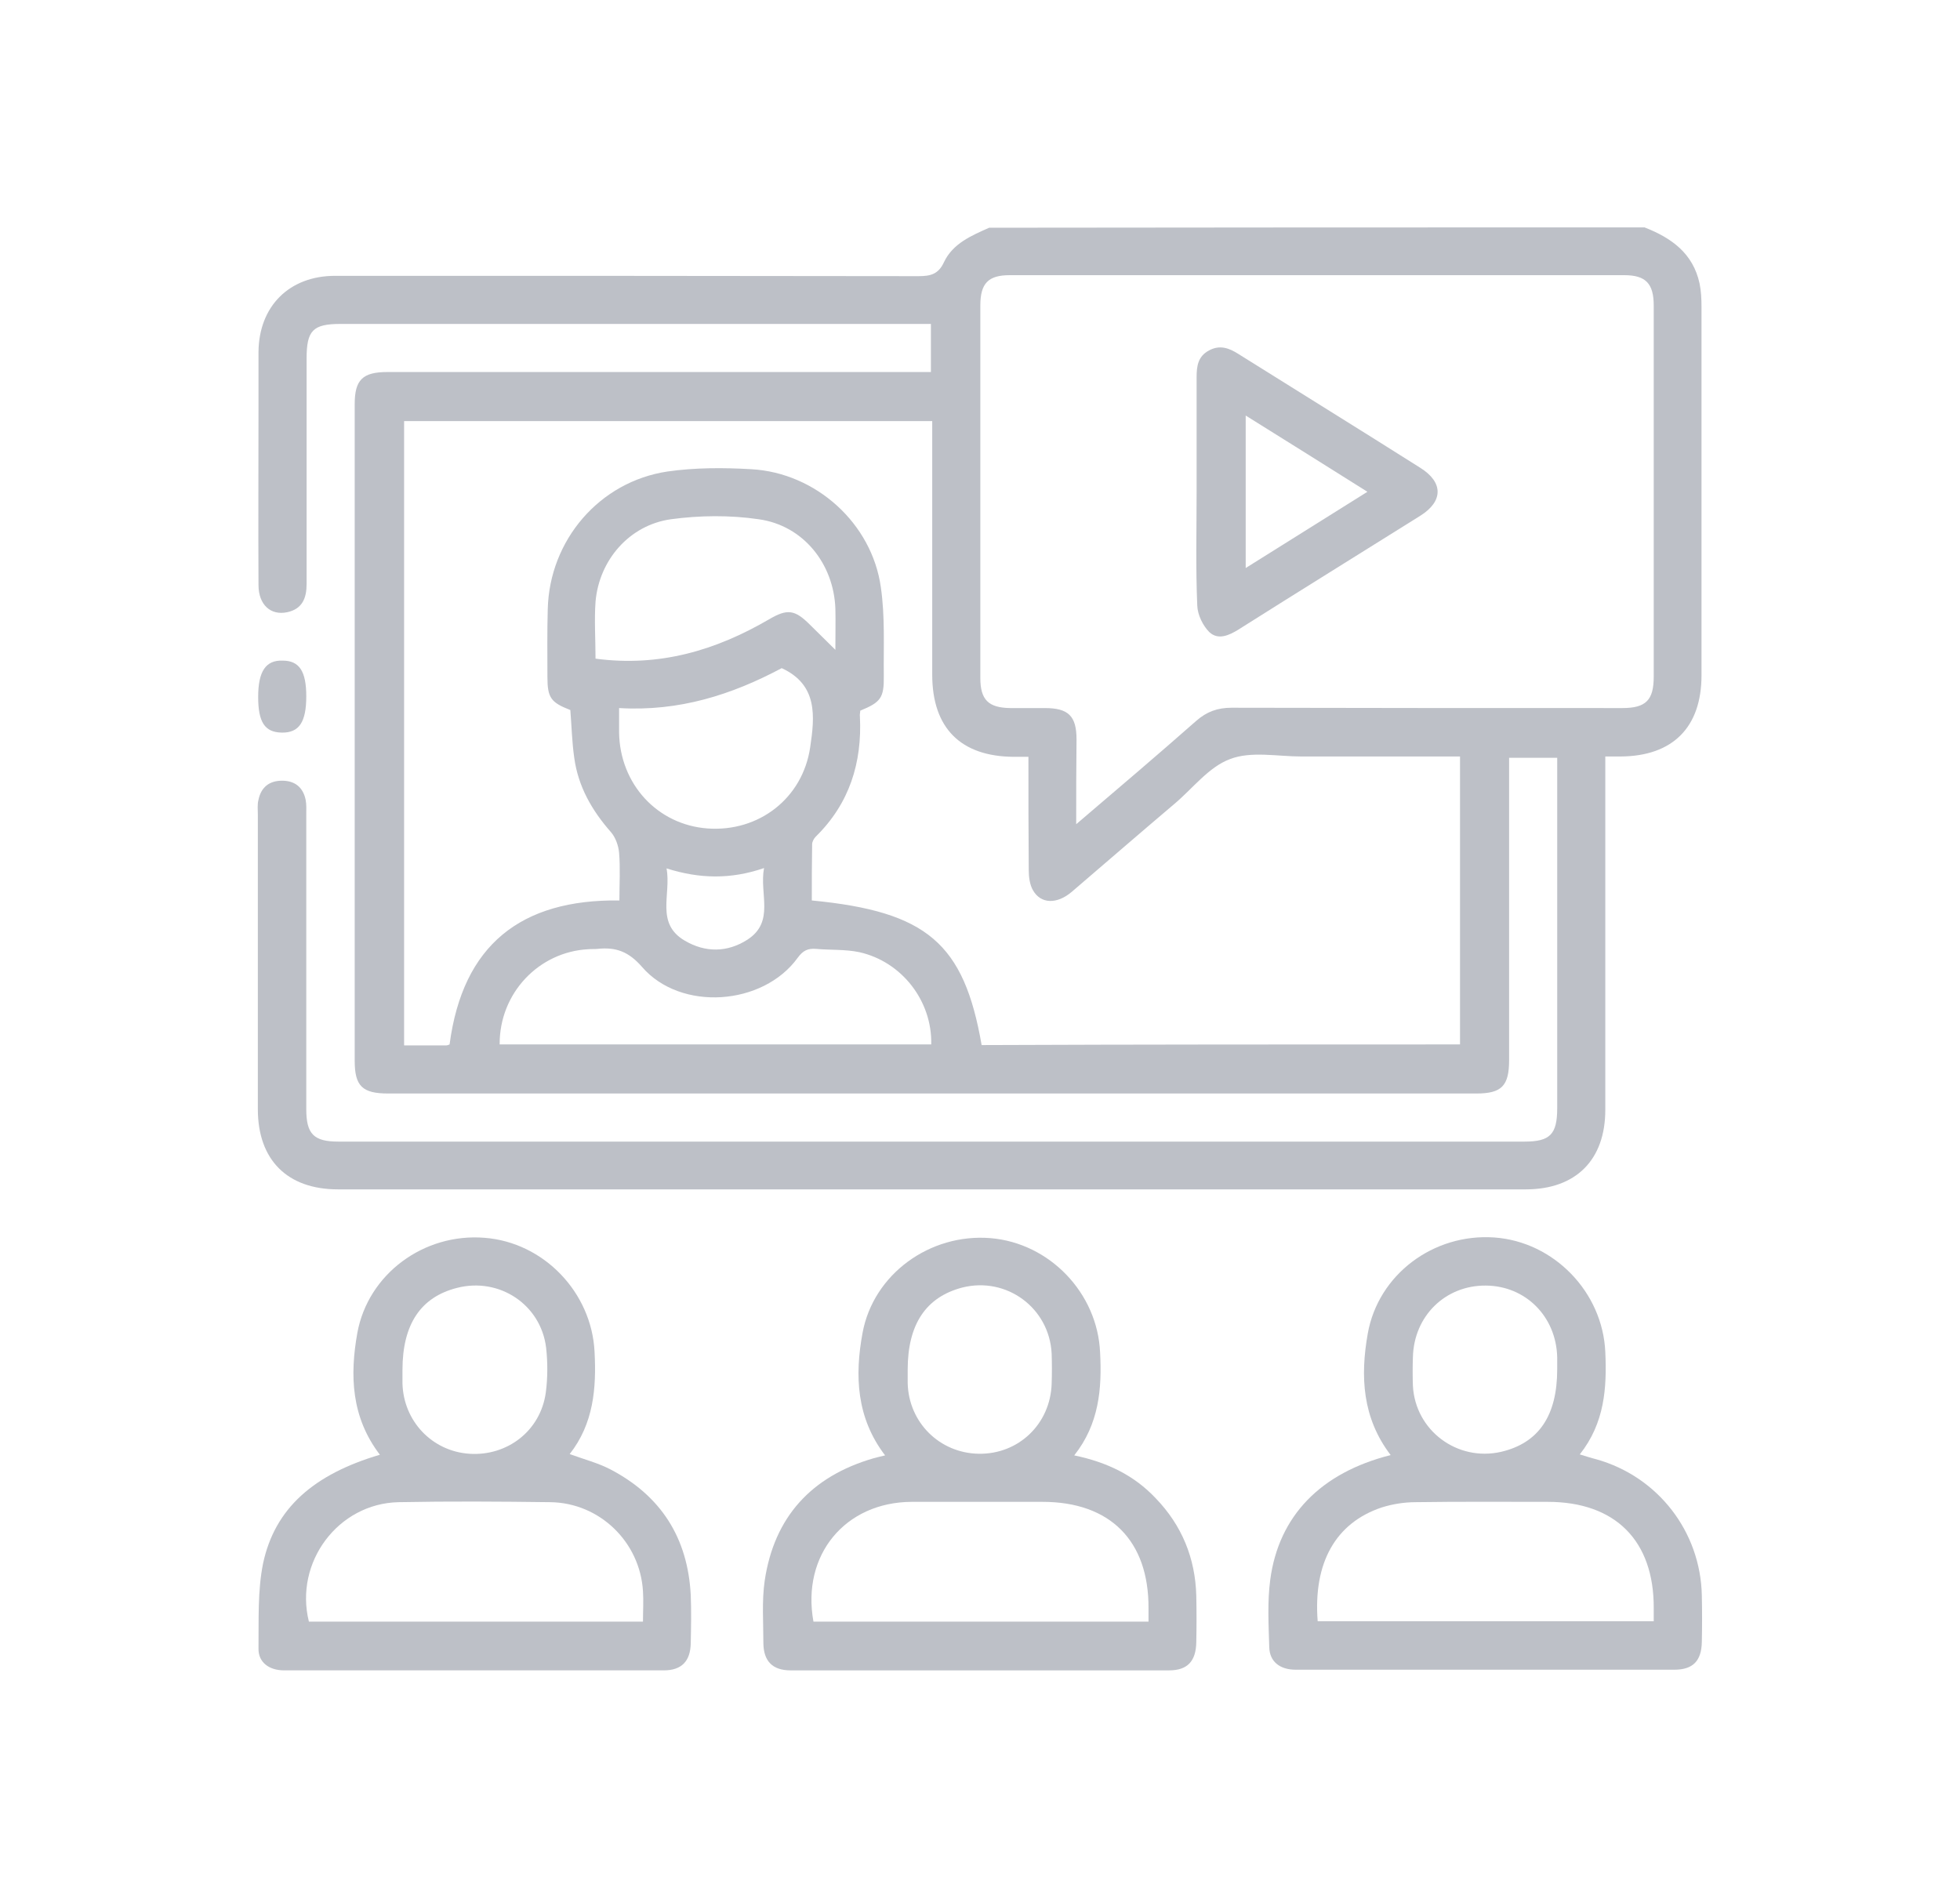 <?xml version="1.0" encoding="utf-8"?>
<!-- Generator: Adobe Illustrator 27.5.0, SVG Export Plug-In . SVG Version: 6.00 Build 0)  -->
<svg version="1.1" id="Layer_1" xmlns="http://www.w3.org/2000/svg" xmlns:xlink="http://www.w3.org/1999/xlink" x="0px" y="0px"
	 viewBox="0 0 599 580" style="enable-background:new 0 0 599 580;" xml:space="preserve">
<style type="text/css">
	.st0{fill:#BDC0C7;}
</style>
<g id="C8ZnMY.tif">
	<g>
		<path class="st0" d="M502.6,69.5c8.2,3.2,14.8,7.9,16.8,17.1c0.5,2.4,0.6,4.8,0.6,7.3c0,37.5,0,75,0,112.5
			c0,15.9-8.8,24.7-24.7,24.8c-1.4,0-2.7,0-4.7,0c0,1.9,0,3.5,0,5.1c0,34.3,0,68.6,0,102.9c0,15.3-9,24.3-24.3,24.3
			c-121,0-242,0-363,0c-15.5,0-24.5-9-24.5-24.5c0-30,0-60,0-90c0-1.5-0.2-3.1,0.2-4.6c0.8-3.8,3.3-5.8,7.2-5.8c3.9,0,6.4,2,7.2,5.8
			c0.3,1.5,0.2,3,0.2,4.6c0,30,0,60,0,90c0,7.6,2.3,9.9,9.8,9.9c120.8,0,241.7,0,362.5,0c7.8,0,10-2.2,10-10.2
			c0-34.1,0-68.3,0-102.4c0-1.5,0-3,0-4.7c-4.9,0-9.4,0-14.7,0c0,1.5,0,3.1,0,4.7c0,29.2,0,58.5,0,87.7c0,7.9-2.3,10.2-10,10.2
			c-110.9,0-221.8,0-332.6,0c-7.9,0-10.2-2.3-10.2-10c0-66.9,0-133.8,0-200.7c0-7.4,2.4-9.8,10-9.8c53.4,0,106.9,0,160.3,0
			c1.8,0,3.6,0,5.8,0c0-4.9,0-9.5,0-14.7c-1.6,0-3.3,0-4.9,0c-58.5,0-117,0-175.5,0c-8.5,0-10.4,2-10.4,10.6c0,23,0,45.9,0,68.9
			c0,4.3-1.3,7.6-5.9,8.6c-5.1,1.1-8.8-2.3-8.8-8.3c-0.1-18.2,0-36.4,0-54.7c0-5.5,0-11,0-16.5c0.1-14,9.4-23.3,23.4-23.3
			c59.4,0,118.8,0,178.3,0.1c3.7,0,6.1-0.6,7.8-4.3c2.7-5.7,8.4-8.1,13.8-10.5C369,69.5,435.8,69.5,502.6,69.5z M446.2,319.2
			c0-29.5,0-58.6,0-88c-16.4,0-32.5,0-48.5,0c-7.3,0-15.4-1.7-21.8,0.8c-6.5,2.4-11.4,9-17,13.7c-10.5,8.9-20.9,17.9-31.4,26.9
			c-4.5,3.8-9.4,3.7-11.8-0.5c-1-1.7-1.3-4.1-1.3-6.1c-0.1-11.4-0.1-22.9-0.1-34.7c-1.8,0-3.2,0-4.5,0c-16.2-0.1-24.9-8.8-24.9-25.1
			c0-24.2,0-48.4,0-72.6c0-1.6,0-3.3,0-4.9c-54.2,0-107.8,0-161.4,0c0,63.8,0,127.2,0,190.8c4.5,0,8.6,0,12.8,0
			c0.4,0,0.9-0.2,1.1-0.3c4-30.4,21.8-44.4,51.9-44c0-5.2,0.3-9.9-0.1-14.6c-0.2-2.2-1.1-4.7-2.5-6.3c-5.8-6.6-10-13.9-11.2-22.7
			c-0.7-4.8-0.8-9.7-1.2-14.6c-5.9-2.3-7-3.7-7-10.1c0-6.9-0.1-13.8,0.1-20.7c0.5-21.1,15.8-39,36.6-42.1c8.4-1.2,17.1-1.2,25.6-0.7
			c19.8,1.1,36.9,16.6,39.6,36.1c1.3,8.9,0.8,18,0.9,27c0.1,6.8-0.9,8.1-7.2,10.7c0,0.6-0.2,1.2-0.1,1.8
			c0.7,14.1-3.2,26.6-13.5,36.7c-0.6,0.6-1.1,1.6-1.1,2.3c-0.1,5.8-0.1,11.5-0.1,17.2c35.2,3.4,46.5,13.1,51.9,44.2
			C348.6,319.2,397.2,319.2,446.2,319.2z M328.9,251.9c12.9-11,24.9-21.2,36.7-31.6c3.2-2.8,6.5-4,10.8-4
			c39.8,0.1,79.6,0.1,119.4,0.1c7.2,0,9.6-2.4,9.6-9.6c0-37.8,0-75.6,0-113.4c0-6.7-2.4-9.3-9-9.3c-62.6,0-125.2,0-187.8,0
			c-6.6,0-9,2.5-9,9.3c0,8.1,0,16.2,0,24.3c0,29.8,0,59.7,0,89.5c0,6.7,2.5,9.1,9.1,9.2c3.5,0,7,0,10.6,0c7.2,0,9.7,2.4,9.7,9.6
			C328.9,234.3,328.9,242.6,328.9,251.9z M152.7,319.2c44.2,0,88,0,131.9,0c0.3-13.3-9-25.3-22-28.2c-4.3-0.9-8.8-0.6-13.2-1
			c-2.5-0.2-4,0.5-5.6,2.7c-10.6,14.7-35.8,16.5-47.6,2.8c-4.1-4.7-8-6.1-13.6-5.5c-0.9,0.1-1.8,0-2.8,0.1
			C164.6,290.9,152.6,303.6,152.7,319.2z M182,201.3c19.5,2.6,36.7-2.5,53-12c5.6-3.3,7.9-3,12.5,1.6c2.4,2.4,4.8,4.7,7.8,7.7
			c0-5,0.1-8.8,0-12.6c-0.5-13.7-9.8-25.4-23.4-27.3c-8.8-1.3-18.1-1.2-26.9,0c-12.7,1.8-21.9,12.5-23,25.2
			C181.6,189.5,182,195.4,182,201.3z M189.2,216.4c0,2.8,0,5.1,0,7.4c0.2,15.8,11.7,28.3,27.1,29.4c15.6,1.1,29-9.2,31.3-24.8
			c1.4-9.4,2.4-19.1-8.7-24.2C223.7,212.3,207.6,217.5,189.2,216.4z M203.7,265.4c1.5,7.9-3.5,16.8,5.6,22.1
			c6.3,3.7,13,3.6,19.1-0.3c8.5-5.5,3.6-14,5.1-21.9C223.3,268.8,213.8,268.6,203.7,265.4z"/>
		<path class="st0" d="M328.3,444.8c10.1,2.1,18.3,6.1,24.9,13.1c8,8.3,12.1,18.3,12.4,29.8c0.1,4.7,0.1,9.5,0,14.2
			c-0.1,5.8-2.7,8.6-8.3,8.6c-38.6,0-77.1,0-115.7,0c-5.5,0-8.2-2.8-8.3-8.2c0-6.4-0.5-13,0.4-19.2c2.9-19.5,14.3-31.9,33.2-37.4
			c1-0.3,2-0.5,3.6-0.9c-8.8-11.5-9.3-24.4-6.9-37.4c3.3-18,20.6-30.5,39.1-29c18.1,1.5,32.7,16.8,33.5,34.9
			C336.8,424.4,335.9,435.2,328.3,444.8z M351,495.6c0-1.7,0-2.9,0-4.1c0.1-20.6-11.7-32.5-32.4-32.5c-13.3,0-26.6,0-40,0
			c-20.3,0.1-33.7,16.2-30,36.6C282.5,495.6,316.4,495.6,351,495.6z M277.4,418.6c0,1.4,0,2.8,0,4.1c0.3,12.1,9.8,21.4,21.7,21.6
			c12.2,0.2,21.9-9.1,22.3-21.4c0.1-3.1,0.1-6.1,0-9.2c-0.7-14-13.8-23.6-27.3-20.2C283,396.4,277.4,404.7,277.4,418.6z"/>
		<path class="st0" d="M116.1,444.6c-8.8-11.5-9.2-24.3-6.9-37.2c3.3-18.1,20.4-30.6,38.9-29.1c18.1,1.4,32.7,16.7,33.6,34.8
			c0.6,11.2-0.3,22-7.6,31.3c4.4,1.6,8.6,2.7,12.3,4.6c15.6,8.1,23.8,21,24.7,38.5c0.2,4.9,0.1,9.8,0,14.7c-0.1,5.5-2.8,8.3-8.2,8.3
			c-38.7,0-77.4,0-116.1,0c-4.6,0-7.9-2.5-7.8-6.7c0.1-8.7-0.3-17.6,1.4-26C84,461,95.8,450.6,116.1,444.6z M196.5,495.6
			c0-3.2,0.2-6.3,0-9.3c-0.9-15-13.2-27-28.3-27.2c-15.5-0.2-30.9-0.3-46.4,0c-18.5,0.4-31.9,18.4-27.4,36.5
			C128.2,495.6,162.2,495.6,196.5,495.6z M123,418.7c0,1.4,0,2.8,0,4.1c0.3,11.5,9,20.7,20.4,21.5c11.6,0.8,21.8-7,23.4-18.7
			c0.6-4.5,0.6-9.2,0.1-13.7c-1.6-13.2-14.3-21.6-27.2-18.3C128.6,396.4,123,404.7,123,418.7z"/>
		<path class="st0" d="M425,444.7c-8.7-11.4-9.3-24.1-7-37.1c3.2-18.1,20.1-30.7,38.7-29.4c18.2,1.3,33.1,16.7,33.9,35
			c0.5,11-0.2,21.7-7.8,31.3c2,0.6,3.5,1.1,5.1,1.5c18.8,5.3,31.8,22.1,32.2,41.6c0.1,4.7,0.1,9.5,0,14.2c-0.1,5.8-2.7,8.5-8.4,8.5
			c-38.6,0-77.1,0-115.7,0c-4.9,0-8-2.5-8.1-6.9c-0.2-6.9-0.6-13.8,0.3-20.6C390.8,463.3,403.6,450.1,425,444.7z M402.7,495.5
			c34.4,0,68.4,0,102.7,0c0-1.5,0-2.7,0-4c0.1-20.6-11.7-32.5-32.4-32.5c-13.5,0-27-0.1-40.4,0.1c-3.5,0-7.1,0.6-10.3,1.6
			C408.2,465.4,401.3,477.6,402.7,495.5z M475.9,418.5c0-1.2,0-2.4,0-3.7c-0.3-12.4-9.6-21.8-21.8-21.9c-12.4-0.1-22,9.3-22.3,21.9
			c-0.1,2.9-0.1,5.8,0,8.7c0.7,13.7,13.6,23.3,27,20.2C470.3,441,475.9,432.6,475.9,418.5z"/>
		<path class="st0" d="M93.6,212.8c0,7.9-2.2,11.2-7.5,11.1c-5.2-0.1-7.2-3.2-7.2-10.9c0-7.8,2.3-11.3,7.5-11.1
			C91.5,201.9,93.6,205.2,93.6,212.8z"/>
		<path class="st0" d="M365.7,150.2c0-11.6,0-23.2,0-34.9c0-3.4,0.4-6.4,3.8-8.2c3.3-1.8,6.2-0.7,9,1.1
			c18.5,11.6,37.1,23.1,55.6,34.8c7,4.4,7,10.2,0,14.6c-18.5,11.6-37.1,23.1-55.6,34.8c-2.9,1.8-6.2,3.3-8.9,0.8
			c-2-2-3.6-5.3-3.7-8.1C365.4,173.5,365.7,161.9,365.7,150.2z M380.7,127c0,15.9,0,30.9,0,46.6c12.6-7.9,24.6-15.4,37.2-23.3
			C405.2,142.3,393.2,134.8,380.7,127z"/>
	</g>
</g>
</svg>
